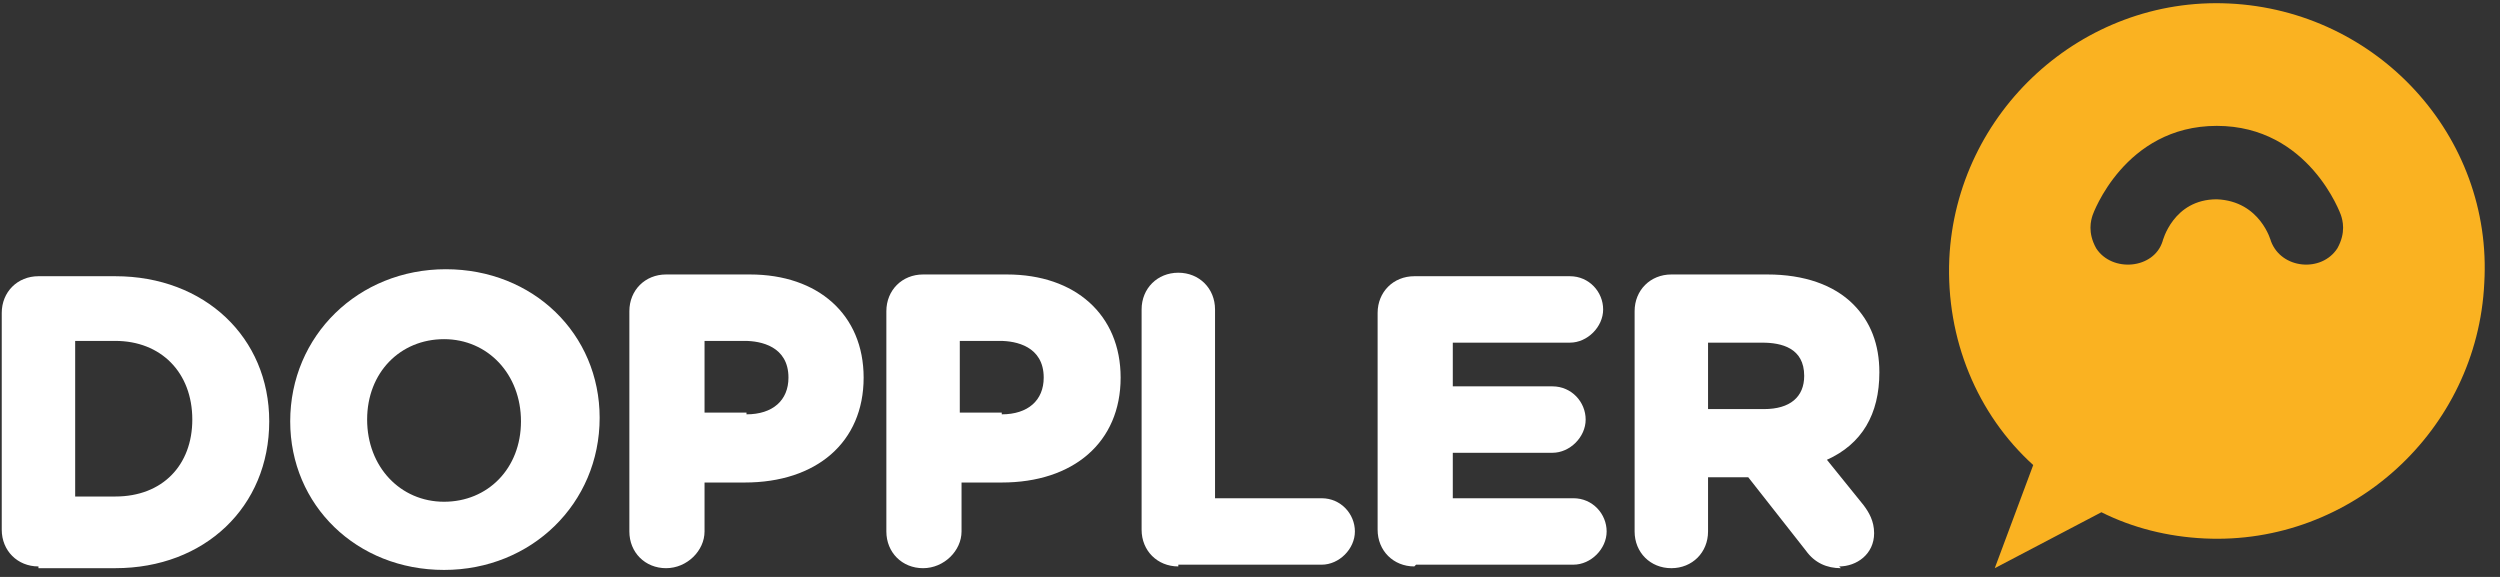 <svg xmlns="http://www.w3.org/2000/svg" id="Capa_1" viewBox="0 0 143 33"><rect x="0" y="0" width="143" height="33" fill="#333333" stroke="none"/><defs><style>      .st0 {        fill: #fab221;      }      .st1, .st2 {        fill: #fff;      }      .st2 {        fill-rule: evenodd;      }    </style></defs><path id="Shape" class="st0" d="M127.5.2c-8.4-.4-15.6,6.2-16,14.6-.2,4.6,1.6,8.9,4.8,11.8l-2.2,5.9,6.1-3.2c1.8.9,3.8,1.4,5.9,1.5,8.4.4,15.6-6.2,16-14.6.5-8.4-6.1-15.6-14.6-16M133.7,14.2c-.9,1.4-3.2,1.2-3.8-.4,0,0-.6-2.3-3.1-2.4-2.5,0-3.1,2.4-3.1,2.4-.5,1.6-2.9,1.8-3.8.4-.5-.9-.3-1.6-.2-1.9,0,0,1.8-5.1,7.1-5.1s7.1,5.1,7.1,5.1c.1.3.3,1-.2,1.9"></path><path id="Shape1" data-name="Shape" class="st1" d="M2.2,32.4c-1.2,0-2.1-.9-2.1-2.1v-12.4c0-1.2.9-2.1,2.1-2.1h4.4c5.1,0,8.8,3.5,8.8,8.3h0c0,4.9-3.7,8.4-8.8,8.4H2.2ZM6.6,28.4c2.7,0,4.4-1.8,4.4-4.4h0c0-2.7-1.8-4.5-4.4-4.5h-2.3v8.9h2.3Z"></path><path id="Shape2" data-name="Shape" class="st1" d="M25.4,32.6c-5,0-8.8-3.7-8.8-8.5h0c0-4.9,3.9-8.7,8.9-8.7s8.8,3.7,8.8,8.5h0c0,4.9-3.9,8.7-8.9,8.7M25.4,19.4c-2.5,0-4.4,1.9-4.4,4.6h0c0,2.7,1.9,4.7,4.4,4.7s4.4-1.9,4.4-4.6h0c0-2.7-1.9-4.7-4.4-4.7"></path><path id="Shape3" data-name="Shape" class="st1" d="M38.1,32.5c-1.2,0-2.1-.9-2.1-2.1v-12.6c0-1.2.9-2.1,2.1-2.1h4.8c3.9,0,6.5,2.3,6.5,5.9h0c0,3.7-2.7,6-6.8,6h-2.3v2.8c0,1.1-1,2.1-2.2,2.1ZM42.7,23.7c1.5,0,2.4-.8,2.4-2.1h0c0-1.8-1.6-2.1-2.5-2.1h-2.3v4.1h2.4Z"></path><path id="Shape4" data-name="Shape" class="st1" d="M52.8,32.5c-1.2,0-2.1-.9-2.1-2.1v-12.6c0-1.2.9-2.1,2.1-2.1h4.8c3.9,0,6.5,2.3,6.5,5.9h0c0,3.7-2.7,6-6.8,6h-2.3v2.8c0,1.1-1,2.1-2.2,2.1ZM57.3,23.7c1.5,0,2.4-.8,2.4-2.1h0c0-1.8-1.6-2.1-2.5-2.1h-2.3v4.1h2.4Z"></path><path id="Path" class="st2" d="M67.4,32.4c-1.2,0-2.1-.9-2.1-2.1v-12.6c0-1.2.9-2.1,2.1-2.1s2.1.9,2.1,2.1v10.8h6.1c1.1,0,1.9.9,1.9,1.9s-.9,1.9-1.9,1.9h-8.2Z"></path><path id="Path1" data-name="Path" class="st2" d="M80.9,32.4c-1.2,0-2.1-.9-2.1-2.1v-12.4c0-1.2.9-2.1,2.1-2.1h8.9c1.1,0,1.9.9,1.9,1.9s-.9,1.9-1.9,1.9h-6.7v2.5h5.7c1.1,0,1.9.9,1.9,1.9s-.9,1.9-1.9,1.9h-5.7v2.6h6.9c1.1,0,1.9.9,1.9,1.9s-.9,1.9-1.9,1.9h-9Z"></path><path id="Shape5" data-name="Shape" class="st1" d="M105.3,32.5c-.8,0-1.5-.3-2-1l-3.3-4.2h-2.3v3.1c0,1.2-.9,2.1-2.1,2.1s-2.1-.9-2.1-2.1v-12.6c0-1.2.9-2.1,2.1-2.1h5.5c2.1,0,3.8.6,4.9,1.7,1,1,1.5,2.3,1.5,3.9h0c0,2.4-1,4.1-3,5l2.1,2.6c.3.4.6.9.6,1.6,0,1.2-1,1.9-2,1.9ZM100.9,23.4c1.5,0,2.3-.7,2.3-1.9h0c0-1.6-1.3-1.9-2.4-1.9h-3.1v3.8h3.2Z"></path></svg>